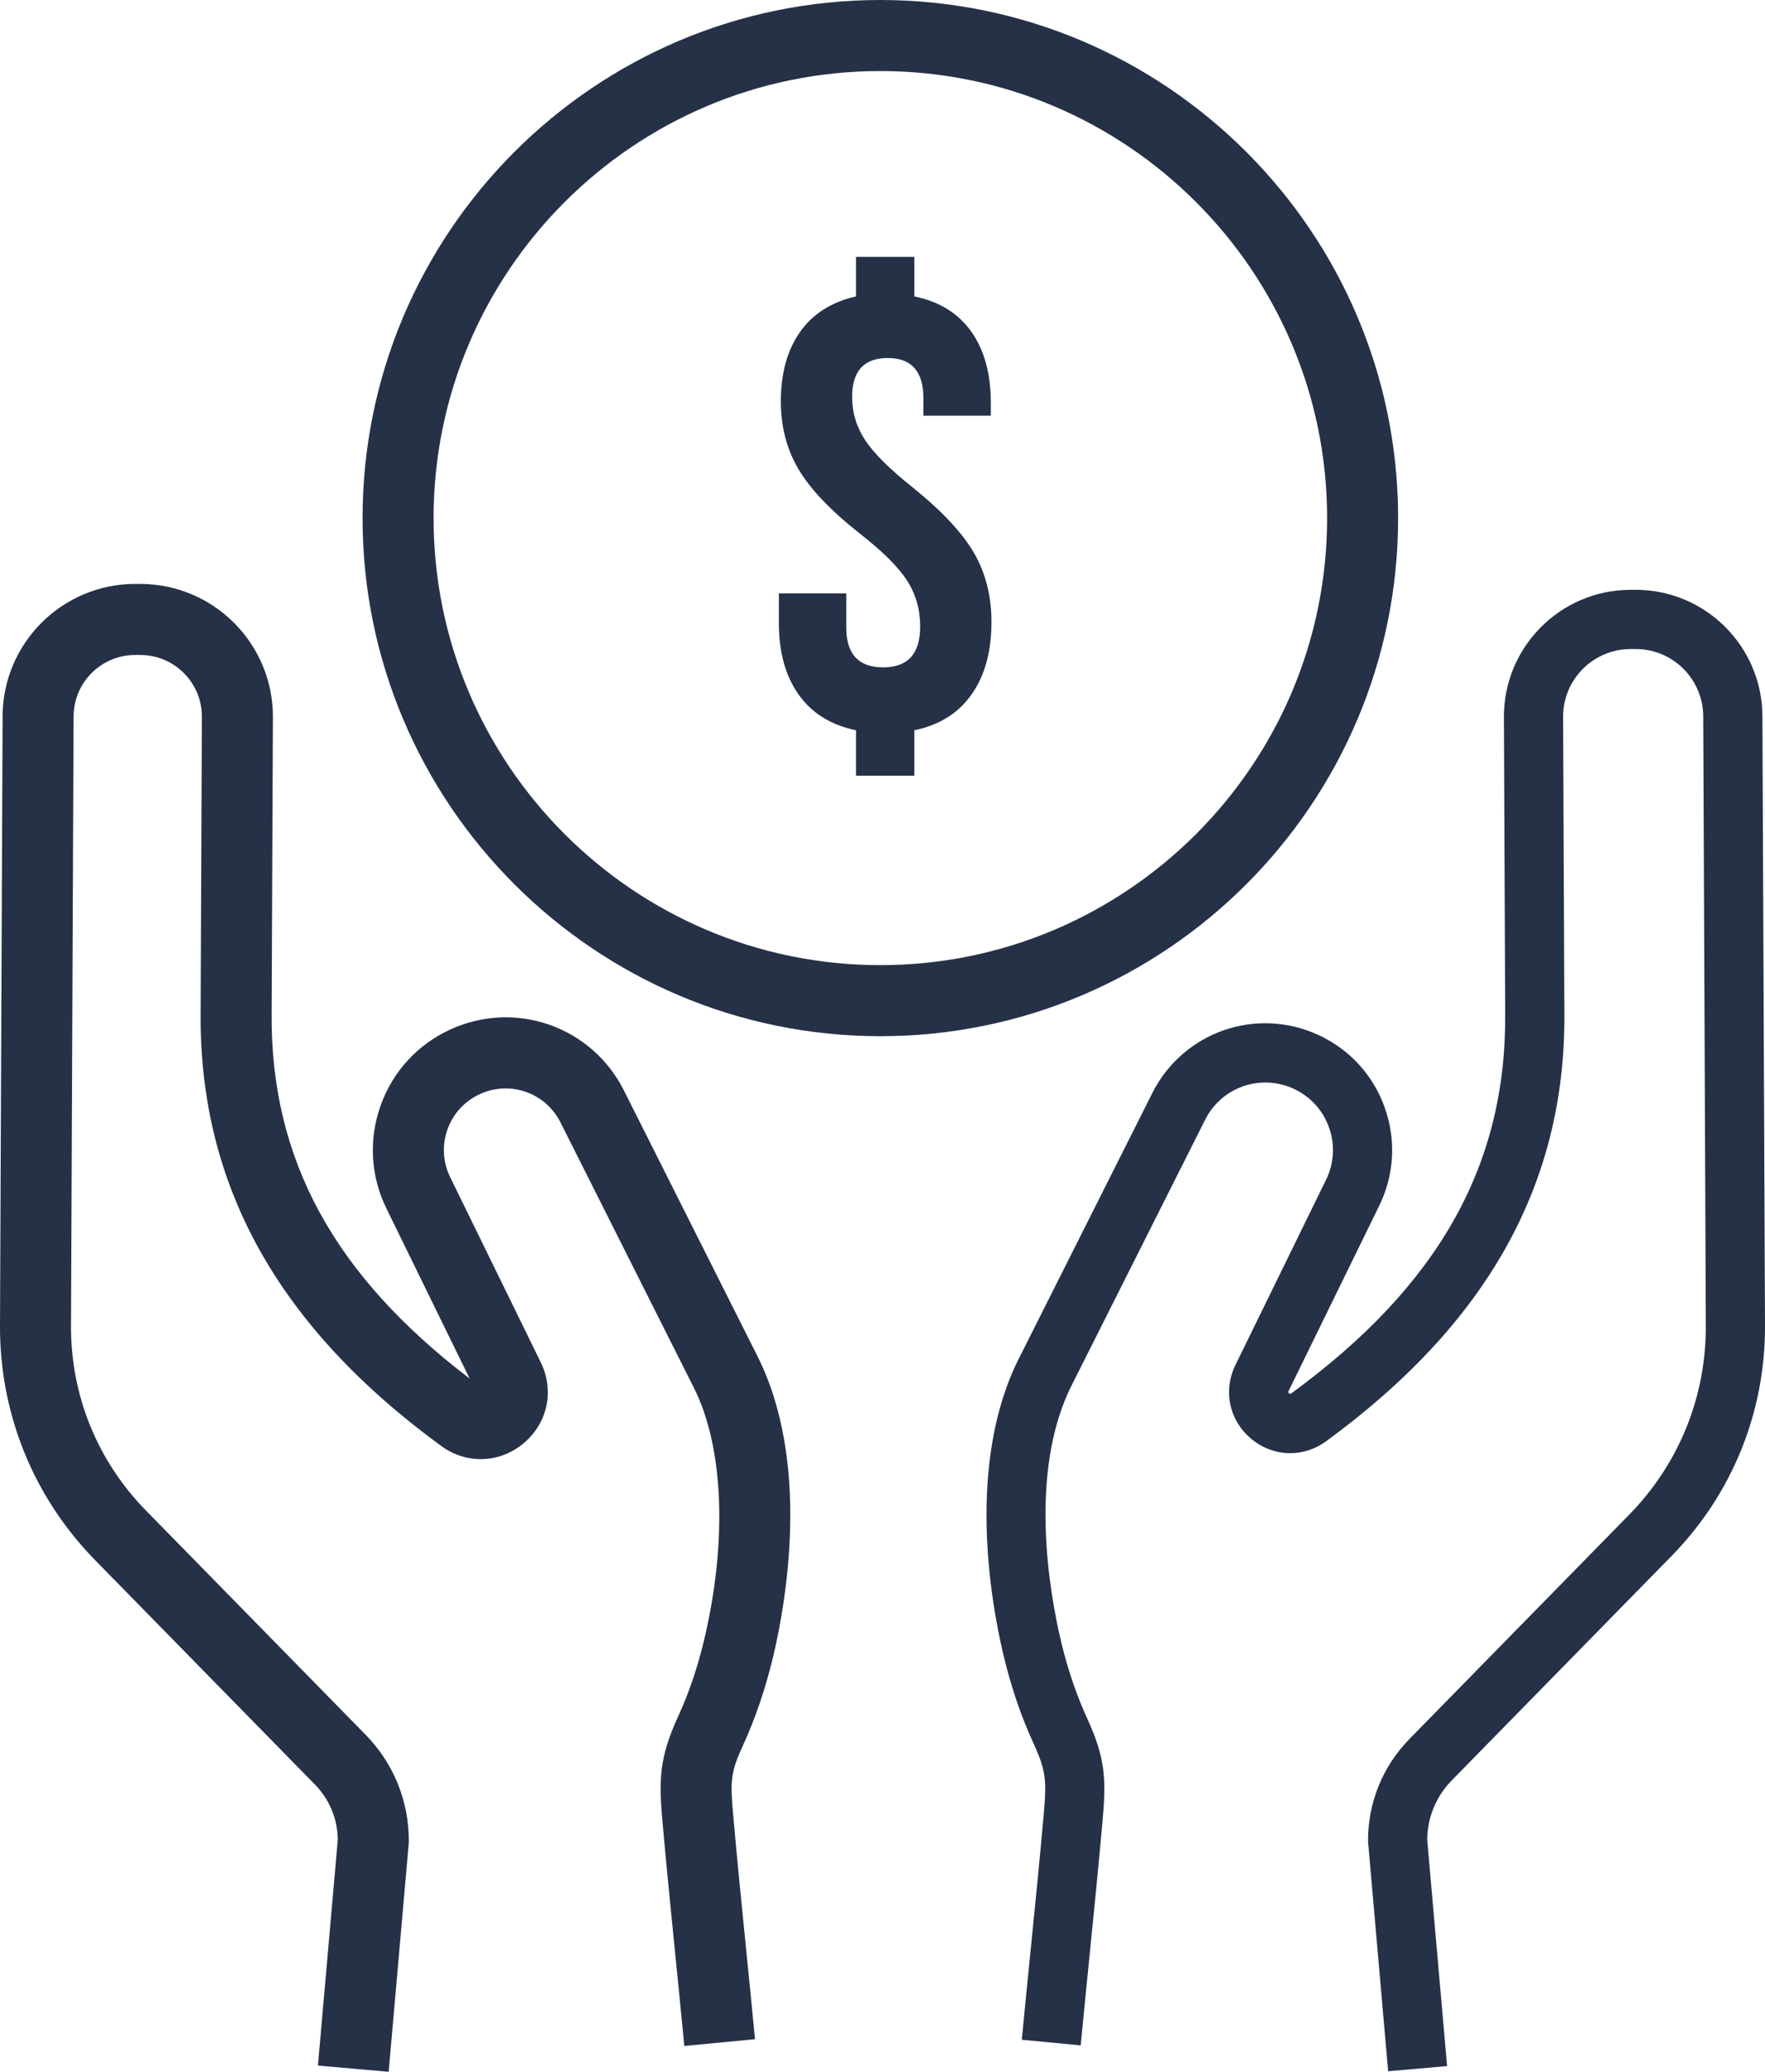 <?xml version="1.0" encoding="UTF-8"?> <svg xmlns="http://www.w3.org/2000/svg" id="Layer_1" version="1.1" viewBox="0 0 344.185 403.758"><path d="M343.678,139.542c-.057-13.583-11.127-24.594-24.7-24.594h-.106l-1.004.005c-13.618.059-24.652,11.185-24.594,24.805l.248,58.139c.125,29.378-13.134,52.783-41.724,73.659-.121.088-.181.102-.18.102-.062-.001-.264-.096-.374-.277-.042-.068-.059-.096.037-.292l17.666-36.09c2.956-6.036,3.338-12.844,1.076-19.173-2.263-6.328-6.874-11.354-12.987-14.15-12.136-5.549-26.341-.559-32.338,11.363l-26.026,51.743c-10.204,20.288-5.525,47.008-3.039,57.554,1.468,6.232,3.457,12.096,5.913,17.431,2.46,5.344,2.565,7.28,1.974,13.952-.78,8.811-1.681,17.775-2.552,26.445-.58,5.783-1.162,11.565-1.714,17.352l11.487,1.095c.55-5.766,1.129-11.53,1.708-17.293.874-8.703,1.779-17.702,2.565-26.581.686-7.759.612-11.977-2.986-19.795-2.134-4.636-3.872-9.768-5.163-15.251-2.196-9.319-6.386-32.818,2.116-49.723l26.026-51.743c3.195-6.353,10.762-9.015,17.23-6.056,3.258,1.49,5.714,4.167,6.92,7.54,1.205,3.372,1.002,6.999-.574,10.215l-17.667,36.091c-2.45,5.007-1.225,10.779,3.05,14.363,4.262,3.571,10.144,3.775,14.636.496,31.402-22.928,46.599-50.087,46.459-83.028l-.248-58.139c-.031-7.256,5.849-13.185,13.106-13.216l1.004-.005h.055c7.231,0,13.13,5.867,13.161,13.104l.506,118.781c.059,13.848-5.249,26.921-14.942,36.811l-42.835,43.698c-5.254,5.358-8.128,12.441-8.096,19.944l3.922,44.831,11.494-1.01-3.876-44.094c.038-4.362,1.735-8.472,4.796-11.593l42.835-43.698c11.835-12.072,18.313-28.031,18.242-44.938l-.506-118.781Z" style="fill: #253147;"></path><path d="M121.671,212.521c-6.277-12.479-21.145-17.705-33.848-11.894-6.398,2.925-11.226,8.186-13.594,14.81-2.368,6.624-1.969,13.751,1.125,20.069l16.227,33.151c-26.442-20.14-38.731-42.696-38.611-70.755l.248-58.139c.06-14.255-11.489-25.901-25.741-25.963l-1.007-.004h-.111c-14.205,0-25.793,11.526-25.853,25.744L0,258.319c-.073,17.211,6.521,33.459,18.57,45.75l42.836,43.699c2.836,2.893,4.416,6.697,4.466,10.74l-3.872,44.036,13.793,1.213,3.9-44.351.027-.577c.033-7.81-2.96-15.181-8.426-20.756l-42.835-43.698c-9.482-9.671-14.67-22.455-14.612-35.998l.505-118.781c.028-6.603,5.409-11.955,12.005-11.955h.051l1.007.005c6.619.028,11.983,5.437,11.955,12.058l-.248,58.139c-.141,33.338,15.211,60.802,46.932,83.964,4.927,3.597,11.382,3.378,16.059-.544,4.689-3.932,6.032-10.264,3.343-15.754l-17.667-36.091c-1.436-2.934-1.621-6.244-.522-9.321s3.342-5.519,6.313-6.877c5.903-2.7,12.804-.272,15.719,5.524l26.026,51.743c5.782,11.494,6.538,29.79,2.025,48.939-1.274,5.408-2.986,10.466-5.088,15.034-3.717,8.071-3.794,12.408-3.088,20.379.787,8.899,1.693,17.916,2.569,26.635.577,5.748,1.155,11.496,1.704,17.247l13.784-1.314c-.551-5.774-1.13-11.546-1.711-17.317-.872-8.679-1.774-17.654-2.554-26.473-.578-6.519-.486-8.243,1.874-13.368,2.486-5.406,4.501-11.342,5.986-17.646,2.515-10.669,7.244-37.71-3.132-58.339l-26.026-51.743Z" style="fill: #253147;"></path><path d="M178.049,95.048c-4.55-3.622-7.668-6.719-9.353-9.29-1.687-2.569-2.527-5.372-2.527-8.404,0-5.056,2.316-7.583,6.951-7.583s6.951,2.612,6.951,7.836v3.413h13.145v-2.528c0-5.644-1.263-10.257-3.792-13.839-2.528-3.581-6.236-5.877-11.122-6.889v-7.71h-11.375v7.71c-4.802,1.096-8.448,3.413-10.932,6.952-2.487,3.539-3.728,8.047-3.728,13.523,0,4.888,1.137,9.27,3.412,13.145,2.276,3.877,6.235,8.047,11.881,12.513,4.549,3.539,7.666,6.635,9.353,9.29,1.685,2.654,2.527,5.624,2.527,8.909,0,5.308-2.401,7.962-7.204,7.962s-7.205-2.569-7.205-7.71v-6.698h-13.144v5.814c0,5.646,1.284,10.28,3.855,13.902,2.57,3.624,6.298,5.94,11.185,6.952v8.847h11.375v-8.847c4.886-1.012,8.614-3.35,11.185-7.015,2.57-3.665,3.855-8.361,3.855-14.092,0-5.056-1.137-9.542-3.412-13.46-2.276-3.918-6.237-8.153-11.881-12.702Z" style="fill: #253147;"></path><path d="M272.641,100.969C272.641,45.294,227.347,0,171.672,0s-100.969,45.294-100.969,100.969,45.294,100.969,100.969,100.969,100.969-45.294,100.969-100.969ZM171.672,188.09c-48.039,0-87.121-39.083-87.121-87.122S123.633,13.847,171.672,13.847s87.121,39.082,87.121,87.121-39.083,87.122-87.121,87.122Z" style="fill: #253147;"></path></svg> 